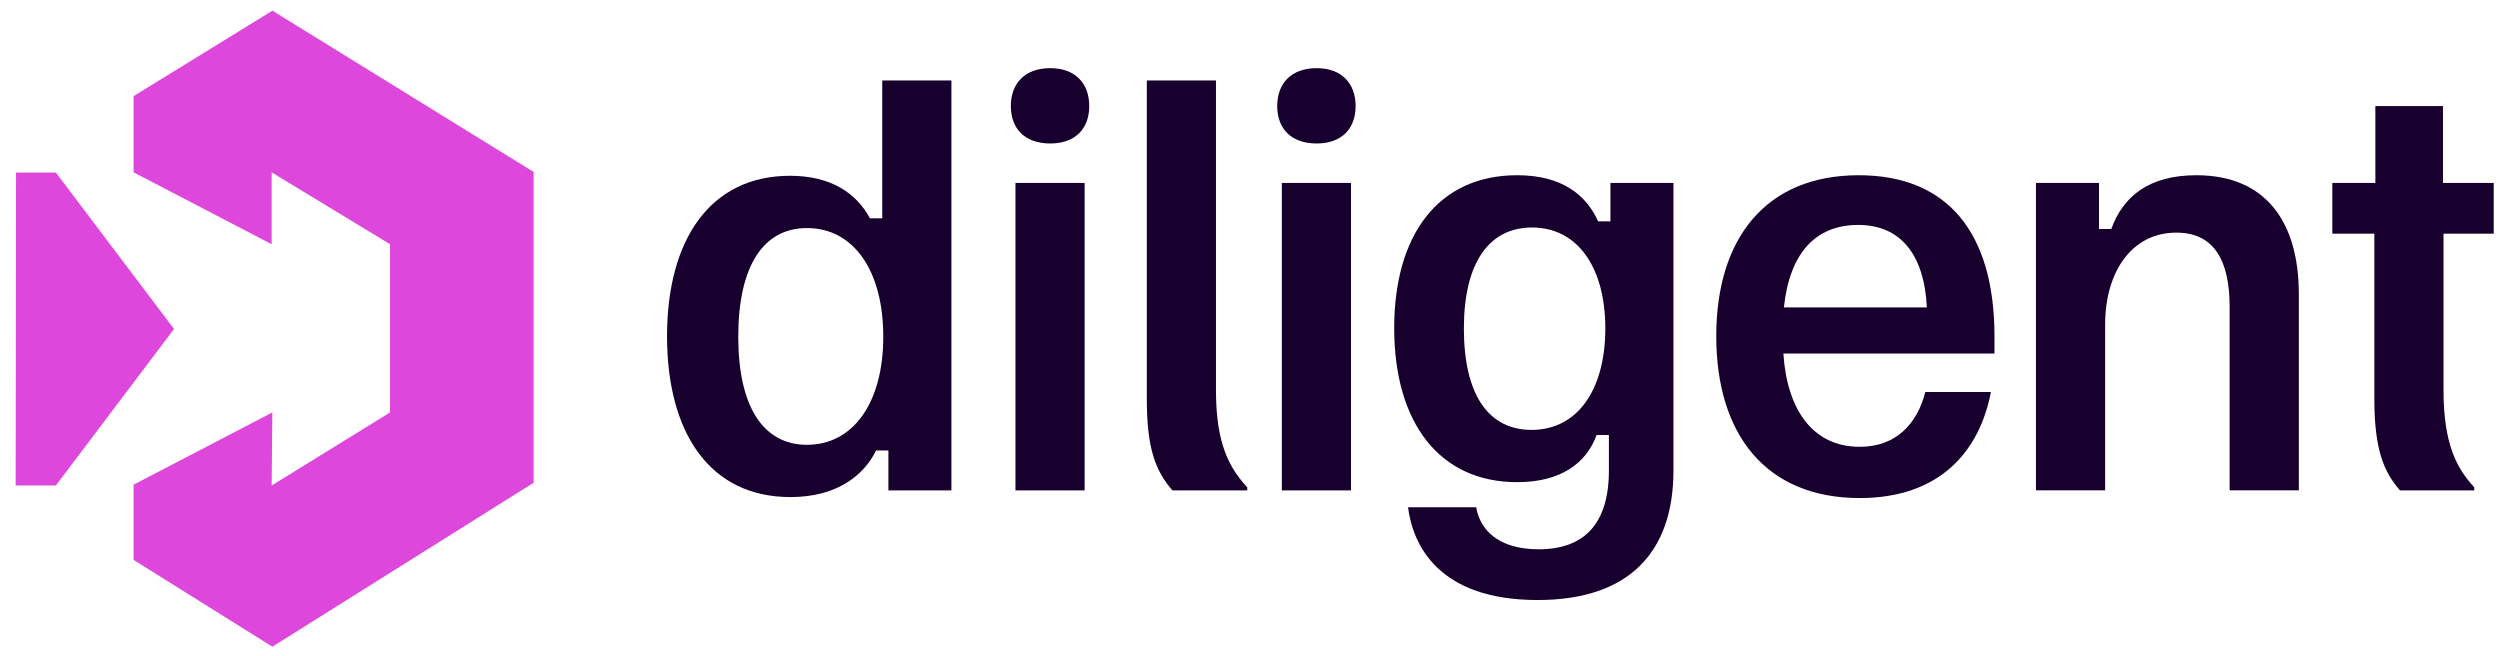 <svg width="141" height="37" viewBox="0 0 141 37" fill="none" xmlns="http://www.w3.org/2000/svg">
<path d="M139.548 27.659H135.358C134.462 26.619 133.913 25.405 133.913 22.486V13.18H131.543V10.319H133.971V5.984H137.785V10.319H140.646V13.18H137.814V21.995C137.814 25.116 138.594 26.445 139.548 27.486V27.659Z" fill="#17002D"/>
<path d="M118.73 27.656H114.828V10.316H118.383V12.917H119.076C119.741 11.068 121.215 9.883 123.874 9.883C127.833 9.883 129.654 12.57 129.654 16.587V27.656H125.752V17.31C125.752 14.622 124.827 13.12 122.747 13.12C120.203 13.12 118.73 15.374 118.73 18.293V27.656Z" fill="#17002D"/>
<path d="M104.889 28.09C99.6 28.09 96.797 24.506 96.797 18.957C96.797 13.438 99.6 9.883 104.831 9.883C109.773 9.883 112.489 13.033 112.489 18.986V19.94H100.583C100.785 23.09 102.23 25.2 104.889 25.2C106.912 25.2 108.126 23.928 108.588 22.107H112.287C111.651 25.46 109.397 28.09 104.889 28.09ZM100.612 17.339H108.675C108.53 14.333 107.172 12.686 104.802 12.686C102.375 12.686 100.93 14.305 100.612 17.339Z" fill="#17002D"/>
<path d="M86.725 33.841C81.031 33.841 79.673 30.633 79.413 28.61H83.257C83.459 29.824 84.442 30.98 86.782 30.98C89.355 30.98 90.742 29.535 90.742 26.529V24.535H90.048C89.47 26.124 88.025 27.194 85.569 27.194C81.176 27.194 78.633 23.841 78.633 18.495C78.633 13.322 81.06 9.883 85.569 9.883C88.112 9.883 89.47 11.01 90.135 12.484H90.829V10.316H94.383V26.529C94.383 31.211 91.811 33.841 86.725 33.841ZM86.378 24.246C89.008 24.246 90.54 21.934 90.54 18.524C90.54 15.085 88.979 12.831 86.407 12.831C83.979 12.831 82.563 14.825 82.563 18.524C82.563 22.31 83.979 24.246 86.378 24.246Z" fill="#17002D"/>
<path d="M74.26 8.092C72.815 8.092 72.035 7.254 72.035 5.982C72.035 4.711 72.815 3.844 74.26 3.844C75.677 3.844 76.457 4.711 76.457 5.982C76.457 7.254 75.677 8.092 74.26 8.092ZM76.197 27.657H72.295V10.317H76.197V27.657Z" fill="#17002D"/>
<path d="M70.344 27.659H66.125C65.142 26.532 64.68 25.231 64.68 22.486V4.539H68.581V22.023C68.581 25.029 69.332 26.387 70.344 27.485V27.659Z" fill="#17002D"/>
<path d="M59.237 8.092C57.792 8.092 57.012 7.254 57.012 5.982C57.012 4.711 57.792 3.844 59.237 3.844C60.653 3.844 61.433 4.711 61.433 5.982C61.433 7.254 60.653 8.092 59.237 8.092ZM61.173 27.657H57.272V10.317H61.173V27.657Z" fill="#17002D"/>
<path d="M44.586 28.035C39.991 28.035 37.621 24.364 37.621 18.96C37.621 13.527 40.049 9.914 44.557 9.914C46.84 9.914 48.285 10.868 49.065 12.313H49.759V4.539H53.66V27.659H50.106V25.405H49.412C48.719 26.821 47.187 28.035 44.586 28.035ZM45.511 25.087C48.141 25.087 49.817 22.688 49.817 18.989C49.817 15.261 48.141 12.862 45.511 12.862C43.054 12.862 41.638 15.001 41.638 18.989C41.638 22.948 43.054 25.087 45.511 25.087Z" fill="#17002D"/>
<path d="M7.535 27.335L15.359 23.263L15.321 27.383L21.997 23.263L21.997 13.773L15.321 9.72L15.321 13.773L7.535 9.72V5.423L15.363 0.602L30.096 9.698V27.226L15.362 36.474L7.535 31.579V27.335Z" fill="#DD47DB"/>
<path d="M3.151 9.73L9.816 18.554L3.151 27.382L0.883 27.382L0.905 9.73H3.151Z" fill="#DD47DB"/>
</svg>
